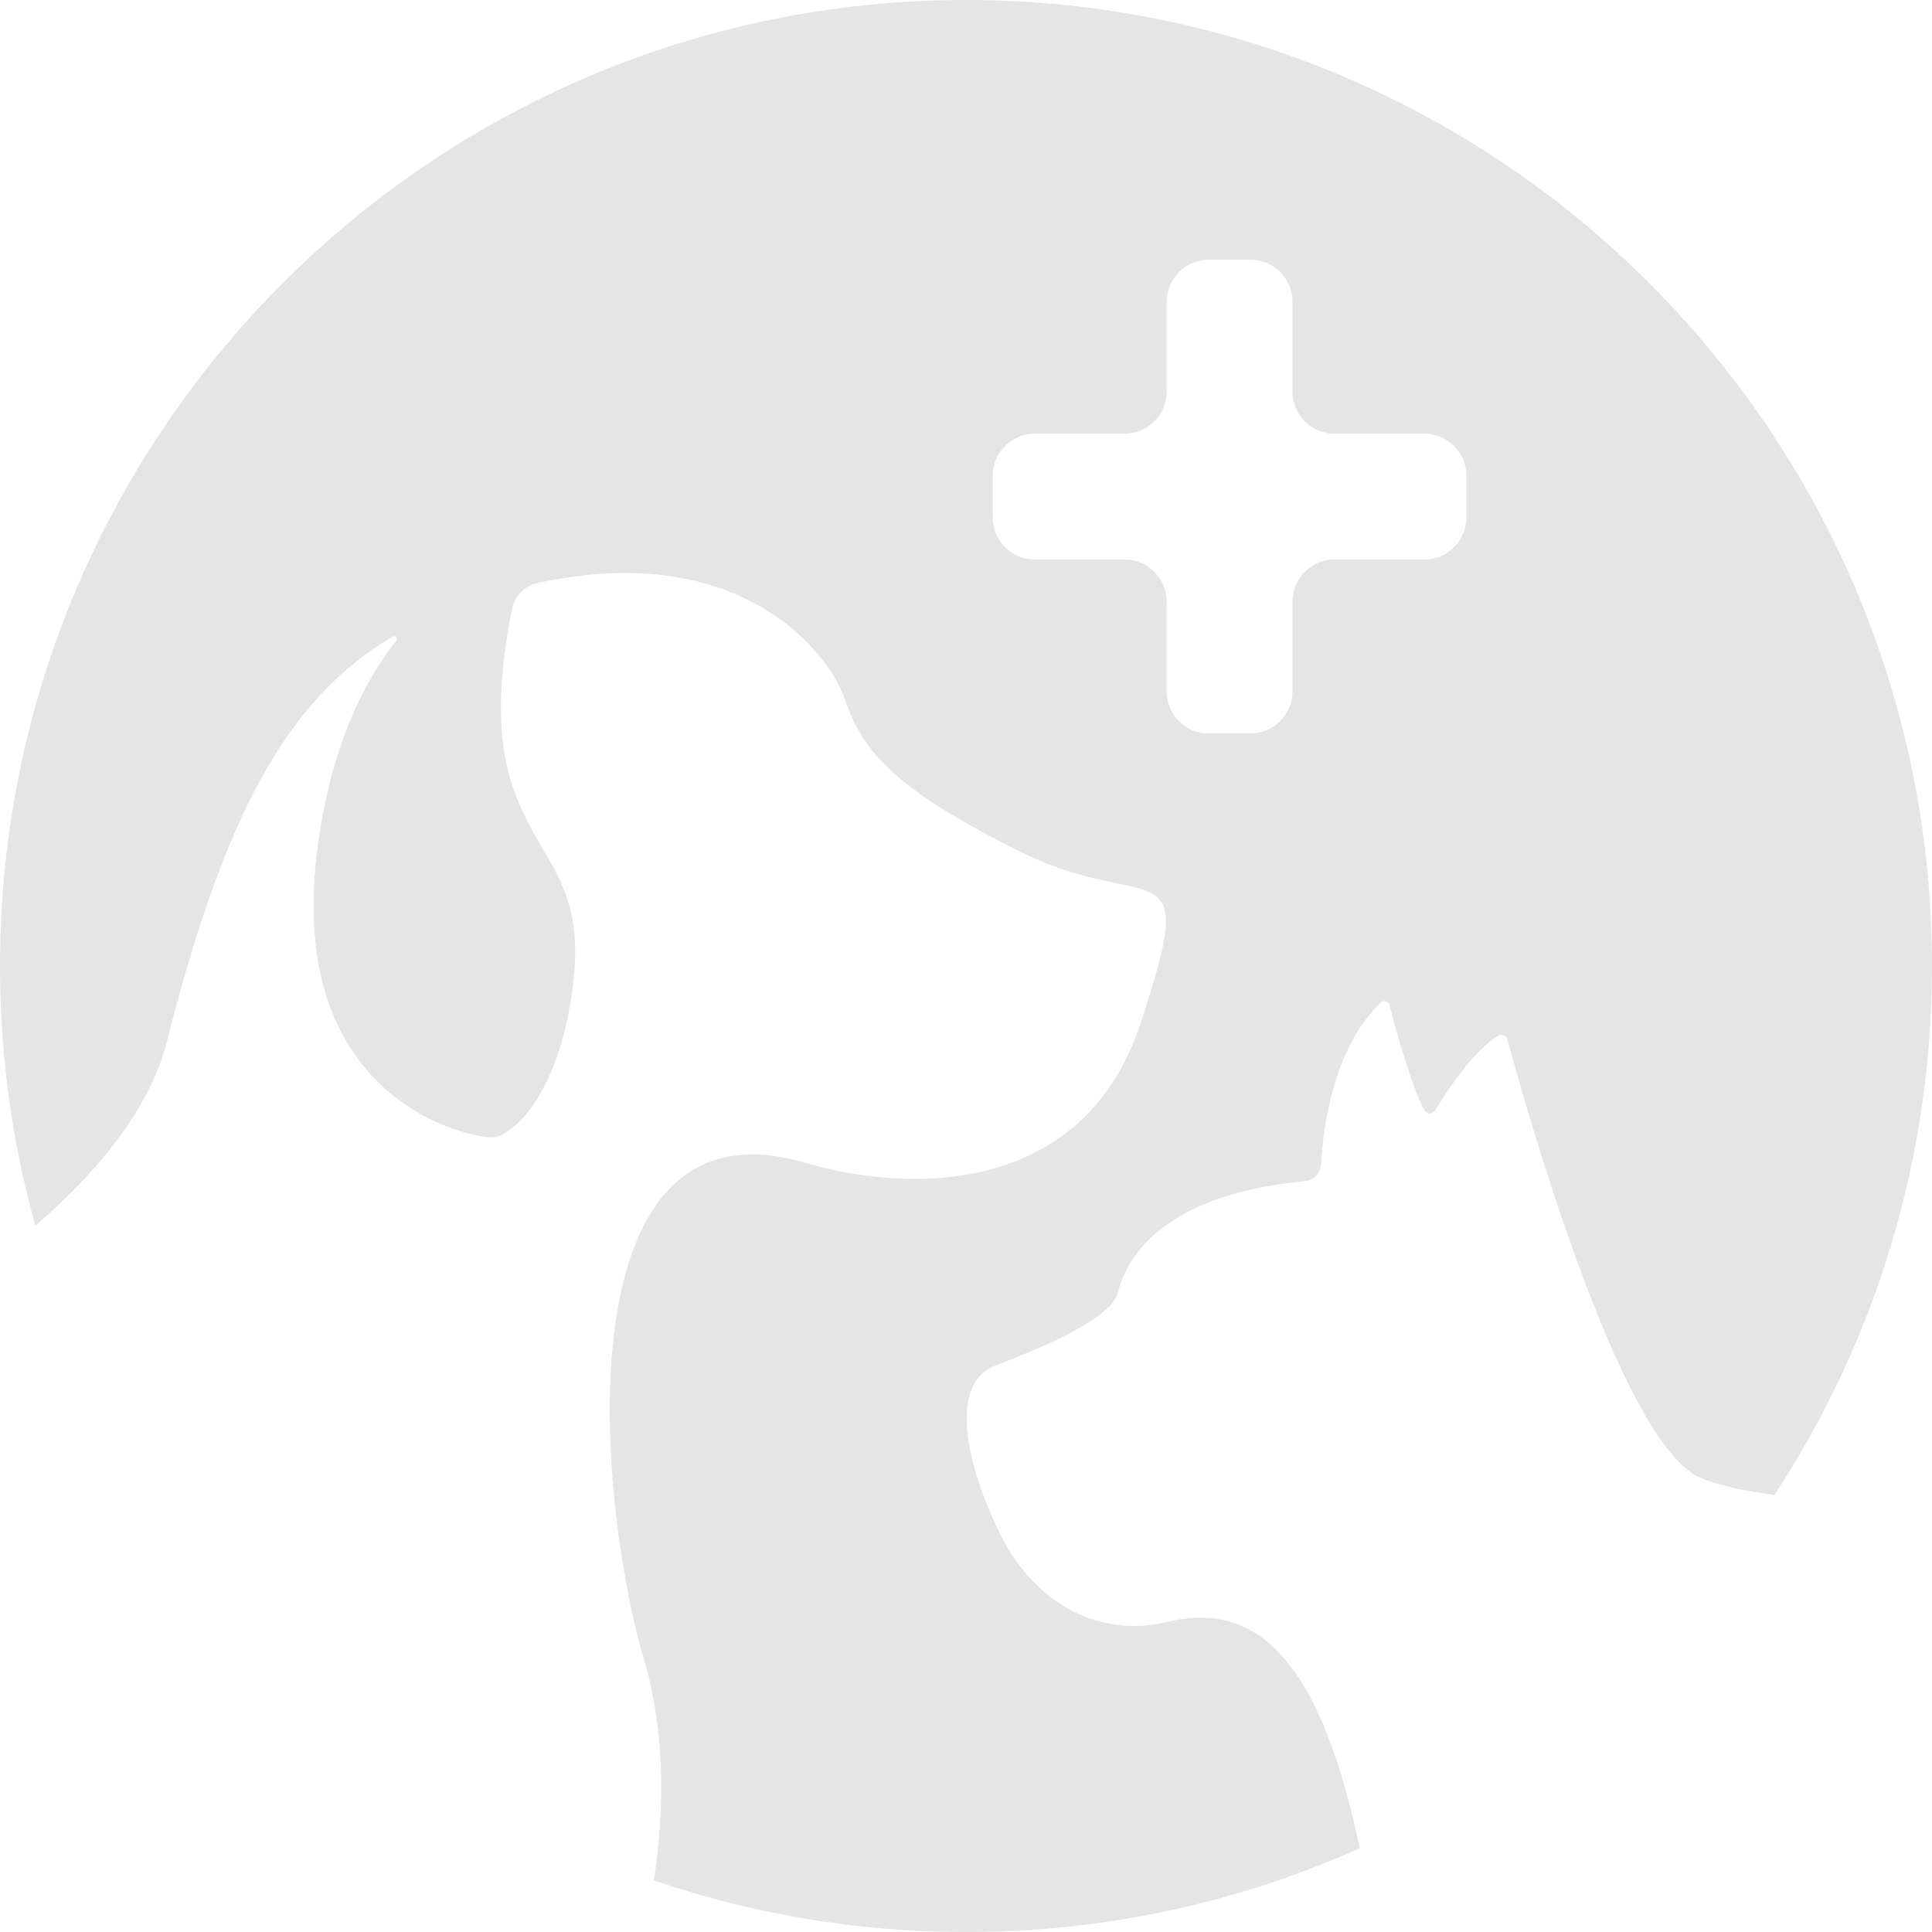 <?xml version="1.0" encoding="UTF-8" standalone="no"?>
<!DOCTYPE svg PUBLIC "-//W3C//DTD SVG 1.1//EN" "http://www.w3.org/Graphics/SVG/1.1/DTD/svg11.dtd">
<svg width="100%" height="100%" viewBox="0 0 120 120" version="1.1" xmlns="http://www.w3.org/2000/svg"
     xml:space="preserve"
     style="fill-rule:evenodd;clip-rule:evenodd;stroke-linejoin:round;stroke-miterlimit:2;">
    <path d="M60,0C26.862,0 0,26.862 0,60C0,64.676 0.533,69.227 1.545,73.594C1.742,74.45 1.958,75.295 2.193,76.132C5.917,72.919 9.282,68.983 10.367,64.694C13.967,50.465 17.893,43.413 24.366,39.546C24.541,39.445 24.725,39.657 24.6,39.813C22.509,42.457 20.601,46.415 19.764,52.336C17.456,68.652 29.612,70.772 30.678,70.643C31.745,70.51 34.659,68.229 35.57,61.356C36.48,54.483 33.253,53.559 31.694,48.383C30.66,44.944 31.211,40.76 31.8,37.827C31.961,37.023 32.581,36.397 33.381,36.218C35.367,35.777 37.183,35.588 38.834,35.588C47.417,35.588 51.573,40.792 52.493,43.472C53.582,46.672 55.614,49.091 63.568,52.989C71.526,56.892 74.569,52.29 70.827,63.6C67.08,74.914 55.361,73.824 50.153,72.257C34.912,67.682 36.995,92.848 40.006,103.1C41.303,107.509 41.293,112.258 40.618,116.796C46.695,118.874 53.219,120 60,120C68.707,120 76.987,118.143 84.453,114.8C81.759,101.868 77.355,99.565 72.404,100.756C68.735,101.643 64.322,100.112 61.876,94.784C59.435,89.455 59.439,85.727 61.816,84.821C64.197,83.911 68.969,82.007 69.415,80.325C69.852,78.697 71.498,74.279 81.056,73.36C81.594,73.309 82.021,72.877 82.049,72.335C82.168,70.22 82.766,65.085 85.782,62.262C85.952,62.106 86.233,62.184 86.292,62.409C86.646,63.751 87.685,67.549 88.476,68.965C88.623,69.222 88.991,69.222 89.143,68.969C89.782,67.903 91.405,65.379 93.032,64.34C93.257,64.193 93.561,64.303 93.63,64.565C94.581,68.096 100.627,89.837 105.679,91.814C107.224,92.421 108.691,92.641 110.212,92.857C116.4,83.419 120,72.132 120,60C120,26.862 93.138,0 60,0ZM91.083,32.145C91.083,33.579 89.91,34.751 88.476,34.751L82.886,34.751C81.451,34.751 80.279,35.924 80.279,37.358L80.279,42.948C80.279,44.383 79.107,45.555 77.672,45.555L75.07,45.555C73.636,45.555 72.463,44.383 72.463,42.948L72.463,37.358C72.463,35.924 71.291,34.751 69.857,34.751L64.266,34.751C62.832,34.751 61.66,33.579 61.66,32.145L61.66,29.543C61.66,28.108 62.832,26.936 64.266,26.936L69.857,26.936C71.291,26.936 72.463,25.764 72.463,24.329L72.463,18.739C72.463,17.304 73.636,16.132 75.07,16.132L77.672,16.132C79.107,16.132 80.279,17.304 80.279,18.739L80.279,24.329C80.279,25.764 81.451,26.936 82.886,26.936L88.476,26.936C89.91,26.936 91.083,28.108 91.083,29.543L91.083,32.145Z"
          style="fill:rgb(229, 229, 229);fill-rule:nonzero;"/>
</svg>
